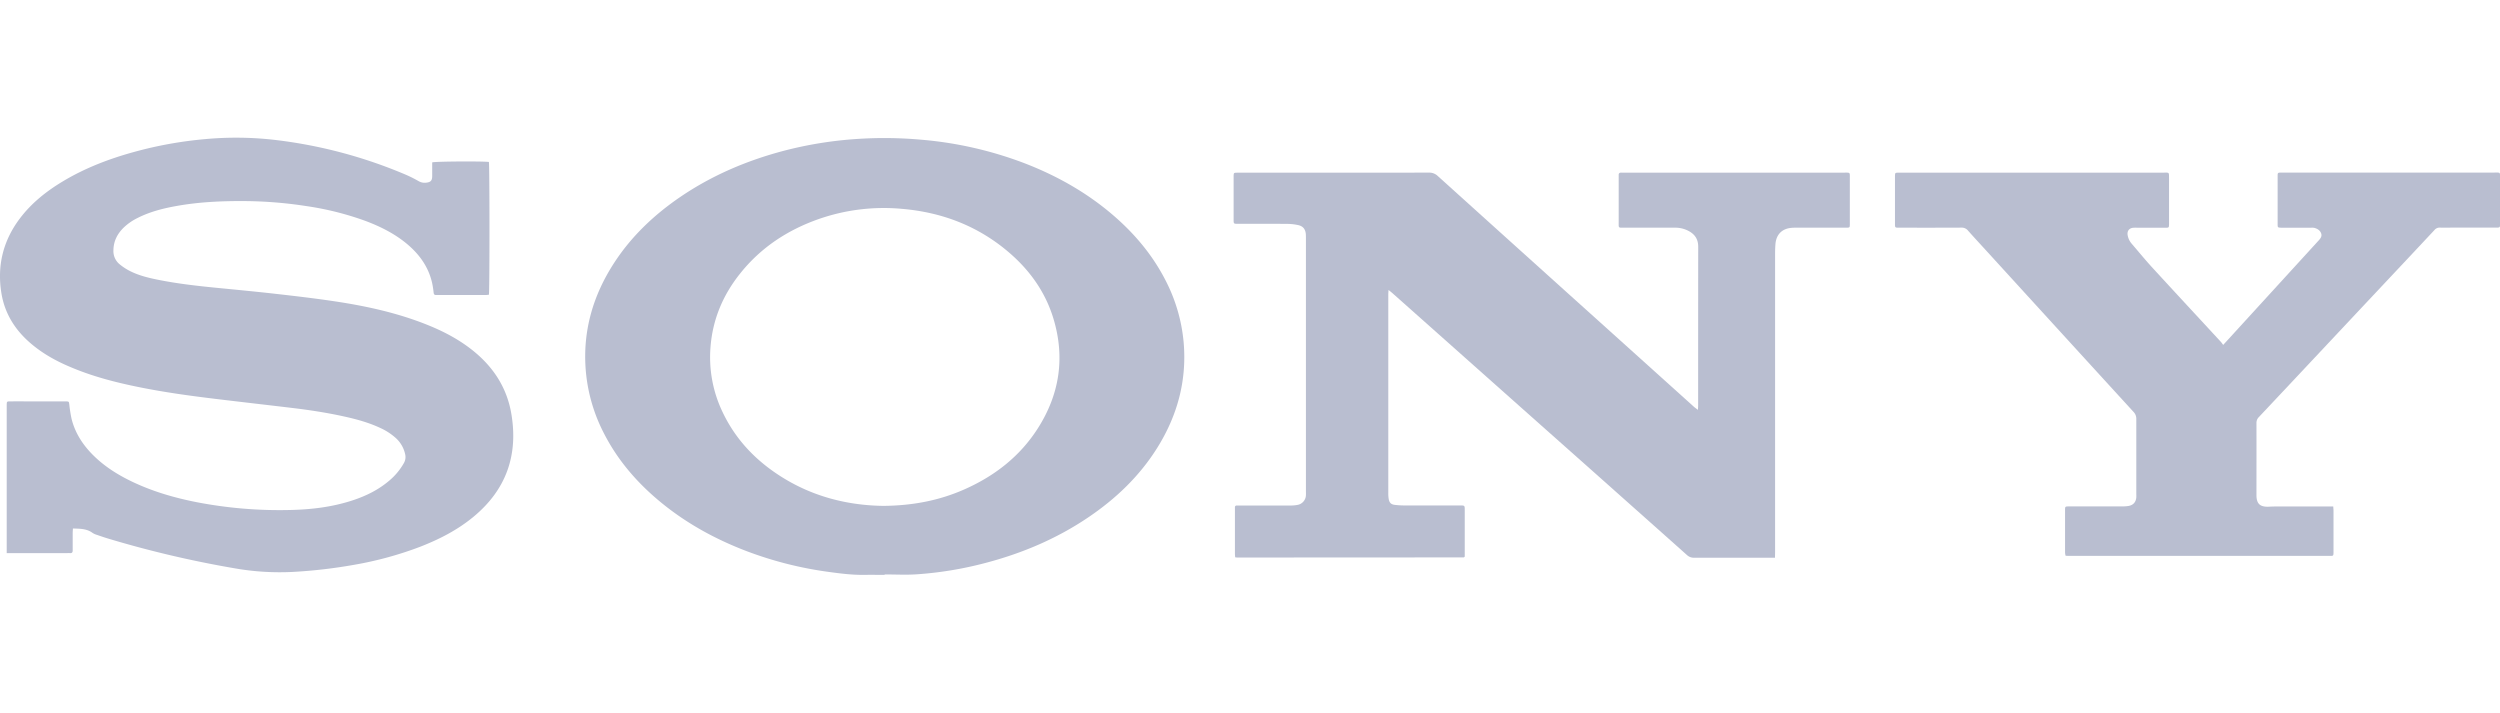 <svg xmlns="http://www.w3.org/2000/svg" viewBox="0 0 2000 570.06"><defs><style>.cls-1{fill:#b9bed0;}</style></defs><g id="Sony"><path class="cls-1" d="M58.34,422.79c-.08,1.48-.18,2.65-.19,3.82,0,4.59,0,9.18,0,13.77,0,1.55-.58,2.22-2.13,2.12-1-.06-1.94,0-2.9,0H5.37V325.1c0-.36,0-.72,0-1.09.07-2.81.07-2.88,2.82-2.9,6.28-.05,12.57,0,18.85,0H50.63c.72,0,1.45,0,2.17,0,2.38.11,2.31.13,2.63,2.44A111.69,111.69,0,0,0,57.24,335c2.64,10.69,8.27,19.75,15.83,27.66,9.66,10.11,21.29,17.37,33.86,23.26,16.06,7.52,33,12.4,50.32,15.81A349.14,349.14,0,0,0,231.87,408c17-.34,33.74-2.33,50-7.64,10.88-3.55,21-8.52,29.77-16.05a51.42,51.42,0,0,0,11.49-13.89,9.59,9.59,0,0,0,1-7,24.28,24.28,0,0,0-8-13.44,48.21,48.21,0,0,0-11.86-7.59c-9.46-4.44-19.47-7.13-29.63-9.35-13.34-2.92-26.83-5-40.38-6.62-20.62-2.48-41.26-4.82-61.89-7.32-20.38-2.47-40.72-5.26-60.85-9.33-18.73-3.78-37.19-8.51-54.84-16C45.21,289,34.43,283.06,24.93,275,12.21,264.26,3.74,250.91,1.09,234.34-2.4,212.53,2.46,192.62,15.8,174.9c9.3-12.37,21.16-21.8,34.31-29.71C68,134.4,87.41,127,107.51,121.49a319,319,0,0,1,56.62-10.2,269.78,269.78,0,0,1,54.28.47A380.47,380.47,0,0,1,325.18,140a104.44,104.44,0,0,1,9.68,4.89,9.68,9.68,0,0,0,5.9,1.28c3.87-.42,5-1.64,5-5.53,0-3.61,0-7.22,0-10.73,2.82-.82,41.11-1,45.36-.33.59,2.89.65,102.68,0,106.2-.76.07-1.57.22-2.39.22q-19.22,0-38.44,0c-.48,0-1,0-1.45,0-1.4.07-1.8-.67-1.95-2a68.93,68.93,0,0,0-1.24-7.85c-2.82-12.24-9.64-22-19-30.1-10.3-8.88-22.26-14.85-34.9-19.54a238.55,238.55,0,0,0-47-11.69A336.58,336.58,0,0,0,196,160.87c-18.51-.13-37,.68-55.21,4-10.61,1.91-21,4.59-30.68,9.48a44.49,44.49,0,0,0-11,7.57c-5.16,5-8.25,10.88-8.37,18.24a13.58,13.58,0,0,0,4.9,11.21,45.43,45.43,0,0,0,8.76,5.67c7.53,3.72,15.69,5.55,23.88,7.14,14.48,2.82,29.12,4.49,43.79,5.95,16,1.58,32,3.07,47.95,4.88s31.69,3.64,47.45,6c26,3.9,51.54,9.48,75.94,19.5,12.92,5.29,25.1,11.88,35.94,20.78,15.81,13,26.21,29.3,29.68,49.56,5.7,33.26-4.09,61-30.33,82.65C366,424,351.53,431.39,336.26,437.36a284.14,284.14,0,0,1-52.66,14.43,403.34,403.34,0,0,1-49.27,5.74,208,208,0,0,1-47.28-3A846.88,846.88,0,0,1,86.65,430.9c-3-.9-6-1.92-8.94-2.95a13.33,13.33,0,0,1-3.63-1.6C69.39,422.86,64,423,58.34,422.79Z"/><path class="cls-1" d="M1358.34,327.9c.08-1.6.17-2.64.17-3.67q0-63.42.06-126.83c0-5.73-2.41-9.66-7.24-12.38a22.53,22.53,0,0,0-11.45-2.87c-13.42,0-26.84,0-40.25,0-5.22,0-4.67.46-4.68-4.65q0-17.4,0-34.79c0-.84,0-1.69,0-2.54-.09-1.61.75-2.13,2.22-2.06.72,0,1.45,0,2.17,0h176.23c4.62,0,4.3-.32,4.3,4.33q0,17.75,0,35.51c0,.6,0,1.21,0,1.81-.1,2.22-.14,2.27-2.22,2.39-.6,0-1.21,0-1.81,0l-39.16,0c-1.09,0-2.18,0-3.26.11-7.69.57-12.41,5.21-13.06,12.93-.22,2.64-.29,5.3-.29,8q0,118.85,0,237.71c0,1.66-.06,3.32-.09,5.28H1416c-20.19,0-40.37,0-60.56,0a8,8,0,0,1-5.84-2.12q-58.18-51.84-116.46-103.57L1113.94,234.52c-.86-.76-1.79-1.47-3.11-2.55-.09,1.6-.2,2.63-.2,3.67q0,79.35,0,158.71a26.59,26.59,0,0,0,.36,5c.55,2.89,1.92,4.2,4.86,4.55a68.11,68.11,0,0,0,8,.47c13.9,0,27.8,0,41.7,0h2.54c3.68,0,3.7,0,3.7,3.81q0,17.21,0,34.42v2.71l-.46.41c-.09.07-.19.21-.28.21l-181.3.1a14.23,14.23,0,0,1-1.61-.2c-.08-1-.19-1.95-.2-2.88q0-17.56,0-35.14c0-.61,0-1.21,0-1.82a1.37,1.37,0,0,1,1.51-1.58c1,0,1.94,0,2.9,0,13.3,0,26.6,0,39.89,0a28.43,28.43,0,0,0,5.76-.49,8.15,8.15,0,0,0,6.74-7.9c.07-1.09,0-2.18,0-3.26V191.29c0-1.33,0-2.66-.08-4-.35-3.92-2.16-6.3-6-7.18a42.26,42.26,0,0,0-9-1c-12.81-.12-25.62-.05-38.43-.06-4.64,0-4.32.27-4.33-4.33q0-16.12,0-32.25c0-.6,0-1.21,0-1.81.12-2.35.18-2.41,2.5-2.5.73,0,1.45,0,2.18,0q75.78,0,151.57-.06a9.7,9.7,0,0,1,7.07,2.71q69.69,62.91,139.48,125.69l65.72,59.18C1356.23,326.33,1357.08,326.92,1358.34,327.9Z"/><path class="cls-1" d="M707.7,459.89c-5.44,0-10.88-.06-16.32,0-9.58.13-19-1.07-28.5-2.37a297,297,0,0,1-65.17-16.45c-27-10.25-51.86-24.16-73.71-43.17-16.76-14.58-30.73-31.4-40.86-51.25a133.32,133.32,0,0,1-14.54-50.47c-2.52-31.43,5.82-60,22.92-86.19,13.88-21.25,32-38.32,52.87-52.54,25.33-17.23,53.09-29,82.64-36.82a312.1,312.1,0,0,1,57.13-9.36,329.8,329.8,0,0,1,52.87.5,302.91,302.91,0,0,1,83.05,19c25.64,9.94,49.33,23.3,70.27,41.26,17.14,14.7,31.48,31.69,41.86,51.83a133.83,133.83,0,0,1,14.71,50c2.66,30.61-5,58.64-21.18,84.5-14.22,22.69-33.19,40.74-55.28,55.64-25.19,17-52.75,28.66-82.07,36.35a292.55,292.55,0,0,1-54.95,9.1c-8.55.58-17.16.1-25.74.1Zm-1-55.19c23.2-.2,44.55-4.22,64.83-13.2,24.2-10.71,44.42-26.38,58.76-48.86,17.33-27.16,21.83-56.4,12.57-87.38-6.26-20.92-18.36-38.21-34.73-52.48-24.9-21.71-54.2-33-86.92-35.73a157.94,157.94,0,0,0-65.69,8c-25.33,8.81-47,23-63.73,44.18-13.56,17.08-21.67,36.47-23.37,58.28a101.46,101.46,0,0,0,9.62,52.1c9.65,20.4,24.29,36.49,42.87,49.07C647.11,396.46,676.34,404.3,706.7,404.7Z"/><path class="cls-1" d="M1866.6,405.17c.09,1.49.21,2.55.21,3.62q0,16.13,0,32.25c0,4.13-.1,3.66-3.84,3.66H1654.85c-.72,0-1.44-.06-2.38-.1a15.59,15.59,0,0,1-.43-2.4q0-17,0-34.06c0-2.91.08-3,3.14-3,14,0,28,0,42.07,0a33.76,33.76,0,0,0,5.41-.35c3.84-.62,6-2.95,6.38-6.79a23.69,23.69,0,0,0,0-2.53c0-20.05,0-40.1,0-60.15a7.83,7.83,0,0,0-2.21-5.79q-58.22-63.65-116.34-127.38c-5.37-5.89-10.81-11.73-16.1-17.69a6.37,6.37,0,0,0-5.29-2.36c-16.32.1-32.64.06-49,.06-4.39,0-4.11.23-4.12-4.15V142.15c0-.37,0-.73,0-1.09.07-2.85.07-2.85,2.79-2.94.72,0,1.45,0,2.17,0h209.23c5.52,0,5-.68,5.06,5,0,11.35,0,22.7,0,34.06,0,.84,0,1.69,0,2.53-.11,2.3-.18,2.47-2.55,2.48-7.61.05-15.23,0-22.84,0a25.69,25.69,0,0,0-3.62.06c-3,.44-4.58,2.64-4.13,5.69a14,14,0,0,0,3.34,7.12c5.59,6.5,11,13.14,16.83,19.46,18.12,19.77,36.38,39.41,54.57,59.12a26.09,26.09,0,0,1,1.69,2.31l3.26-3.54,72.86-79.72c.09-.09.18-.17.26-.26,1.45-1.66,2.9-3.35,2-5.79s-3-3.68-5.41-4.34a9.61,9.61,0,0,0-2.52-.12q-11.43,0-22.85,0c-.36,0-.72,0-1.08,0-2.84-.14-2.93-.15-2.93-2.85q0-19.2,0-38.41c0-2.78.08-2.78,2.87-2.86H1827q84.13,0,168.25,0c5.32,0,4.77-.61,4.78,4.91,0,11.48,0,23,0,34.43,0,.48,0,1,0,1.45,0,3.19,0,3.23-3.17,3.24q-16.68,0-33.36,0c-3.87,0-7.74.1-11.6,0a5.26,5.26,0,0,0-4.38,2q-19.43,20.79-38.94,41.5-31.5,33.55-63,67.12-19.23,20.48-38.47,40.93a6.5,6.5,0,0,0-1.94,4.82c.06,19.21,0,38.41,0,57.62,0,7.13,3,9.64,10.18,9.26,4-.21,8-.16,12-.17,11.72,0,23.45,0,35.17,0Z"/></g></svg>